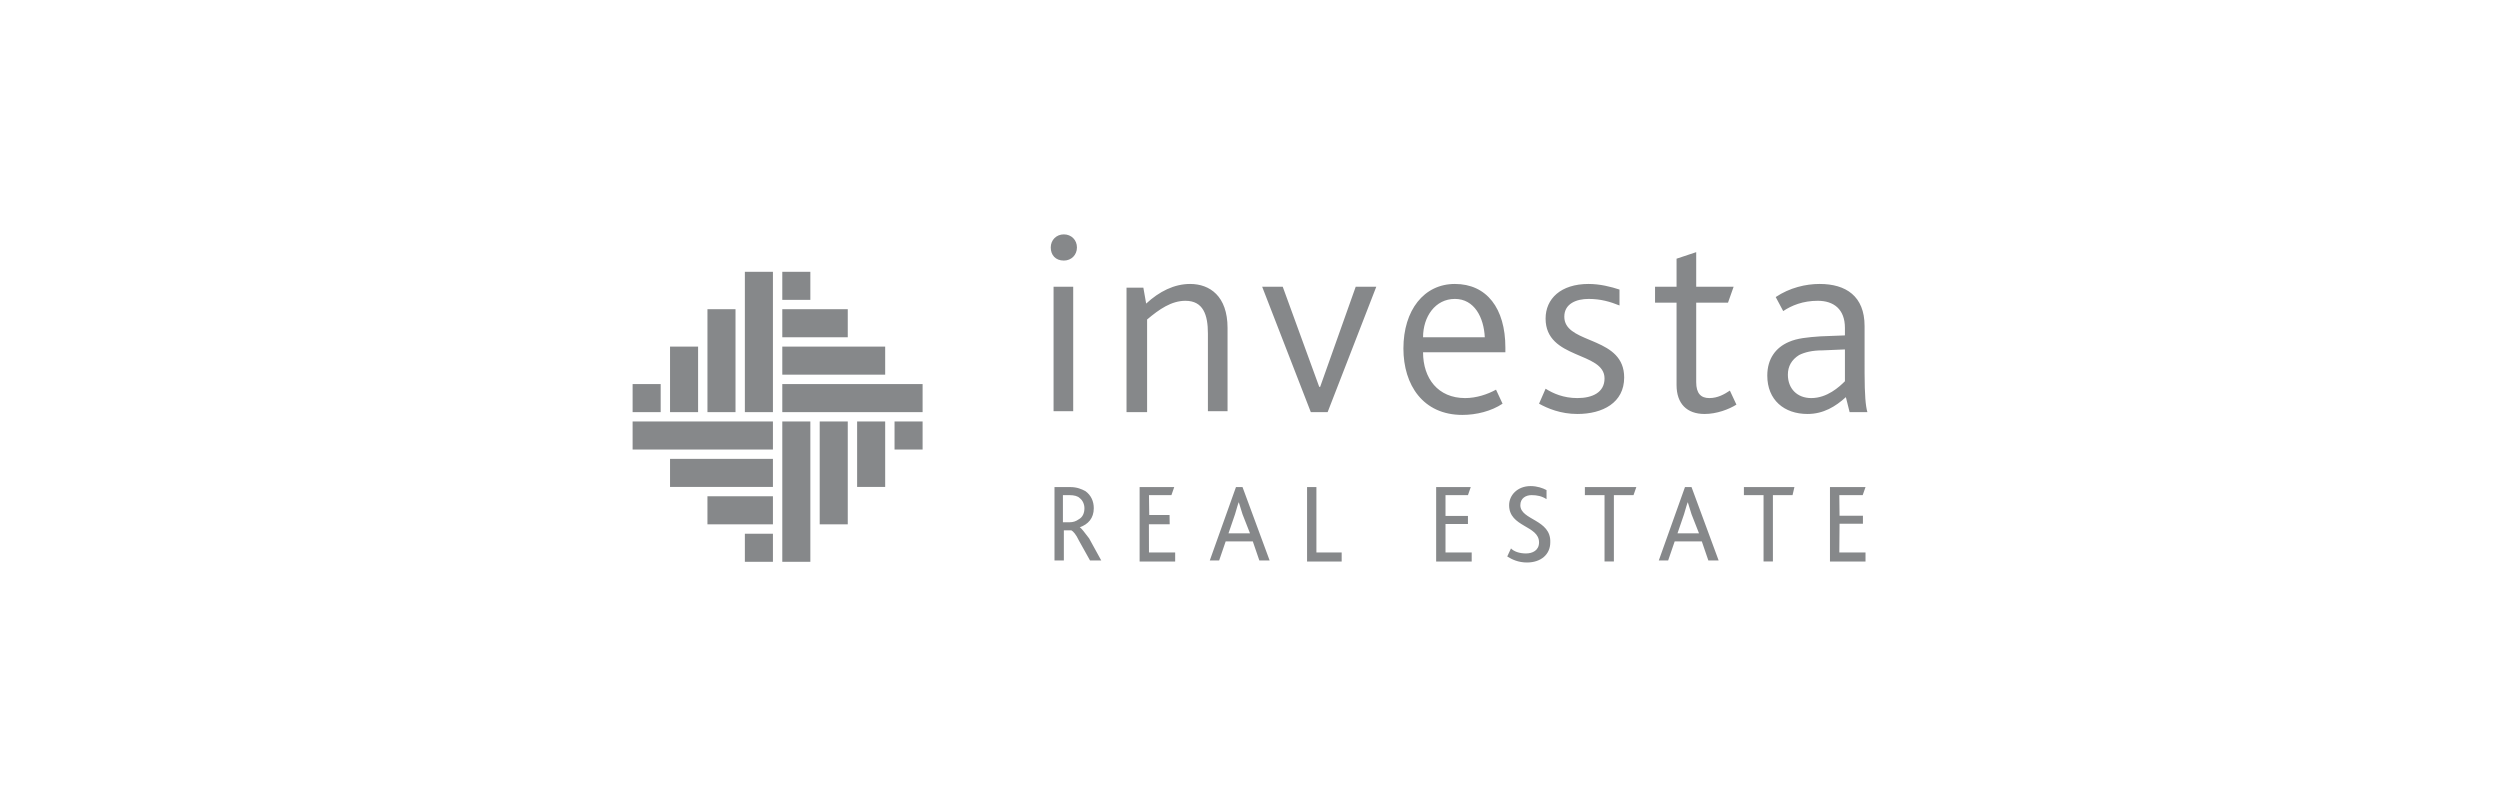 <svg width="320" height="102" viewBox="0 0 320 102" fill="none" xmlns="http://www.w3.org/2000/svg">
    <path fill-rule="evenodd" clip-rule="evenodd" d="M195.92 62.218c.839 0 1.557.257 2.036.514v1.159c-.599-.386-1.197-.515-1.916-.515-.718 0-1.437.386-1.437 1.287 0 1.931 3.952 1.802 3.832 4.763 0 1.544-1.197 2.574-2.993 2.574-1.078 0-1.916-.386-2.515-.772l.479-1.03c.359.386 1.078.644 1.916.644.838 0 1.676-.387 1.676-1.416 0-2.188-3.831-1.931-3.831-4.763 0-1.287 1.077-2.445 2.753-2.445zm42.866.128-.36 1.03h-2.993l.029 2.636h2.993v1.03h-2.993l-.029 3.67h3.353v1.16h-4.55v-9.526h4.55zm-9.1 0-.24 1.03h-2.514v8.495h-1.198v-8.495h-2.514v-1.03h6.466zm-20.235 0-.36 1.03h-2.514v8.495h-1.197v-8.495h-2.515v-1.03h6.586zm-59.15 0-.359 1.03h-2.873l.033 2.545h2.601l.018 1.187h-2.661l.009 3.604h3.352v1.16h-4.55v-9.526h4.43zm18.2 0v8.366h3.233v1.16h-4.43v-9.526h1.197zm19.756 0-.359 1.03h-2.873v2.664h2.873v1.03h-2.873v3.642h3.352v1.16h-4.55v-9.526h4.43zm-51.246 0c.838 0 1.437.258 1.916.515.718.515 1.077 1.287 1.077 2.188 0 1.288-.718 2.06-1.796 2.446.24.129.599.644 1.198 1.416l1.556 2.832h-1.437l-1.436-2.575c-.36-.772-.719-1.158-.958-1.287h-.958v3.862h-1.198v-9.397h2.036zm22.031 0 3.472 9.397h-1.317l-.838-2.446h-3.472l-.838 2.446h-1.198l3.353-9.397h.838zm57.473 0 3.472 9.397h-1.317l-.838-2.446h-3.472l-.838 2.446h-1.198l3.353-9.397h.838zm-.479 1.931c-.12.258-.239.772-.479 1.545l-.838 2.445h2.754l-.958-2.445-.479-1.545zm-57.473 0c-.12.258-.239.772-.479 1.545l-.838 2.445H160l-.958-2.445-.479-1.545zm-21.672-.9h-.838v3.474h.838c.479 0 .838-.128 1.198-.386.478-.257.718-.772.718-1.416 0-.515-.24-1.03-.599-1.287-.239-.257-.718-.386-1.317-.386zm49.331-27.031c4.071 0 6.466 3.113 6.466 8.142v.599h-10.537c0 3.352 1.916 5.867 5.388 5.867 1.437 0 2.874-.48 3.951-1.078l.838 1.796c-1.436.958-3.352 1.437-5.148 1.437-5.029 0-7.543-3.832-7.543-8.501 0-4.91 2.634-8.262 6.585-8.262zm17.122 0c1.437 0 2.874.36 3.951.718V39.1c-1.197-.48-2.394-.838-3.951-.838-1.556 0-3.113.598-3.113 2.275 0 1.596 1.514 2.247 3.196 2.95l.508.213.419.182c1.814.806 3.54 1.88 3.54 4.437 0 3.233-2.754 4.67-5.987 4.67-2.155 0-3.831-.718-4.909-1.317l.838-1.916c.958.599 2.275 1.198 4.071 1.198 1.916 0 3.473-.719 3.473-2.515 0-3.472-7.544-2.395-7.544-7.663 0-2.514 1.916-4.43 5.508-4.43zm29.575 0c3.352 0 5.747 1.557 5.747 5.388l.001 6.024c.009 2.84.129 4.19.358 4.992h-2.275l-.479-1.916c-1.317 1.197-2.873 2.155-4.909 2.155-2.993 0-5.149-1.796-5.149-4.909 0-2.155 1.078-3.592 2.754-4.31 1.078-.48 2.395-.6 4.071-.719l3.113-.12v-.957c0-2.395-1.436-3.473-3.472-3.473-1.916 0-3.352.599-4.43 1.317l-.958-1.796c1.796-1.197 3.832-1.676 5.628-1.676zm-15.805-4.071v4.43h4.789l-.718 2.036h-4.071v10.177c0 1.437.598 2.036 1.676 2.036 1.077 0 1.916-.48 2.634-.958l.838 1.796c-.958.598-2.514 1.197-4.071 1.197-2.275 0-3.592-1.317-3.592-3.712V38.741h-2.754v-2.036h2.754v-3.592l2.515-.838zm-64.777 4.071c2.514 0 4.789 1.557 4.789 5.628V52.63h-2.514v-9.938c0-2.395-.599-4.19-2.874-4.19-1.796 0-3.352 1.077-4.909 2.394V52.75h-2.634V36.825h2.155l.359 2.035c1.677-1.556 3.592-2.514 5.628-2.514zm11.854.36 4.669 12.81h.12l4.55-12.81h2.634l-6.226 16.044h-2.155l-6.226-16.045h2.634zm-26.821 0V52.63h-2.514V36.705h2.514zm98.781 8.021-2.873.12c-1.317 0-2.275.24-2.994.599-.957.599-1.436 1.437-1.436 2.514 0 1.796 1.197 2.994 2.993 2.994 2.035 0 3.592-1.437 4.31-2.156v-4.07zm-49.929-6.465c-2.514 0-4.071 2.275-4.071 4.909h7.902c-.119-2.515-1.317-4.91-3.831-4.91zM136.173 30c.958 0 1.676.718 1.676 1.676s-.718 1.677-1.676 1.677c-1.078 0-1.677-.719-1.677-1.677 0-.958.719-1.676 1.677-1.676zM84.567 49.158h-3.592v3.592h3.592v-3.592zm1.197-4.79h3.592v8.382h-3.592v-8.382zm8.382-4.79h-3.592V52.75h3.592V39.579zm4.79-4.789h-3.593v17.96h3.592V34.79zm4.789 0v3.592h-3.592V34.79h3.592zm4.789 4.79v3.592h-8.381v-3.592h8.381zm4.789 4.79v3.591h-13.17v-3.592h13.17zm4.79 4.789v3.592h-17.96v-3.592h17.96zm0 8.381h-3.592v-3.592h3.592v3.592zm-4.79 4.79h-3.592v-8.382h3.592v8.381zm-4.789 4.789h-3.592V53.947h3.592v13.17zm-4.789 4.79h-3.592V53.946h3.592v17.96zm-8.382 0v-3.593h3.592v3.592h-3.592zm-4.79-4.79v-3.592h8.382v3.592h-8.381zm-4.789-4.79v-3.592h13.171v3.592h-13.17zm-4.79-4.789v-3.592h17.961v3.592h-17.96z" fill="#86888A"/>
</svg>

